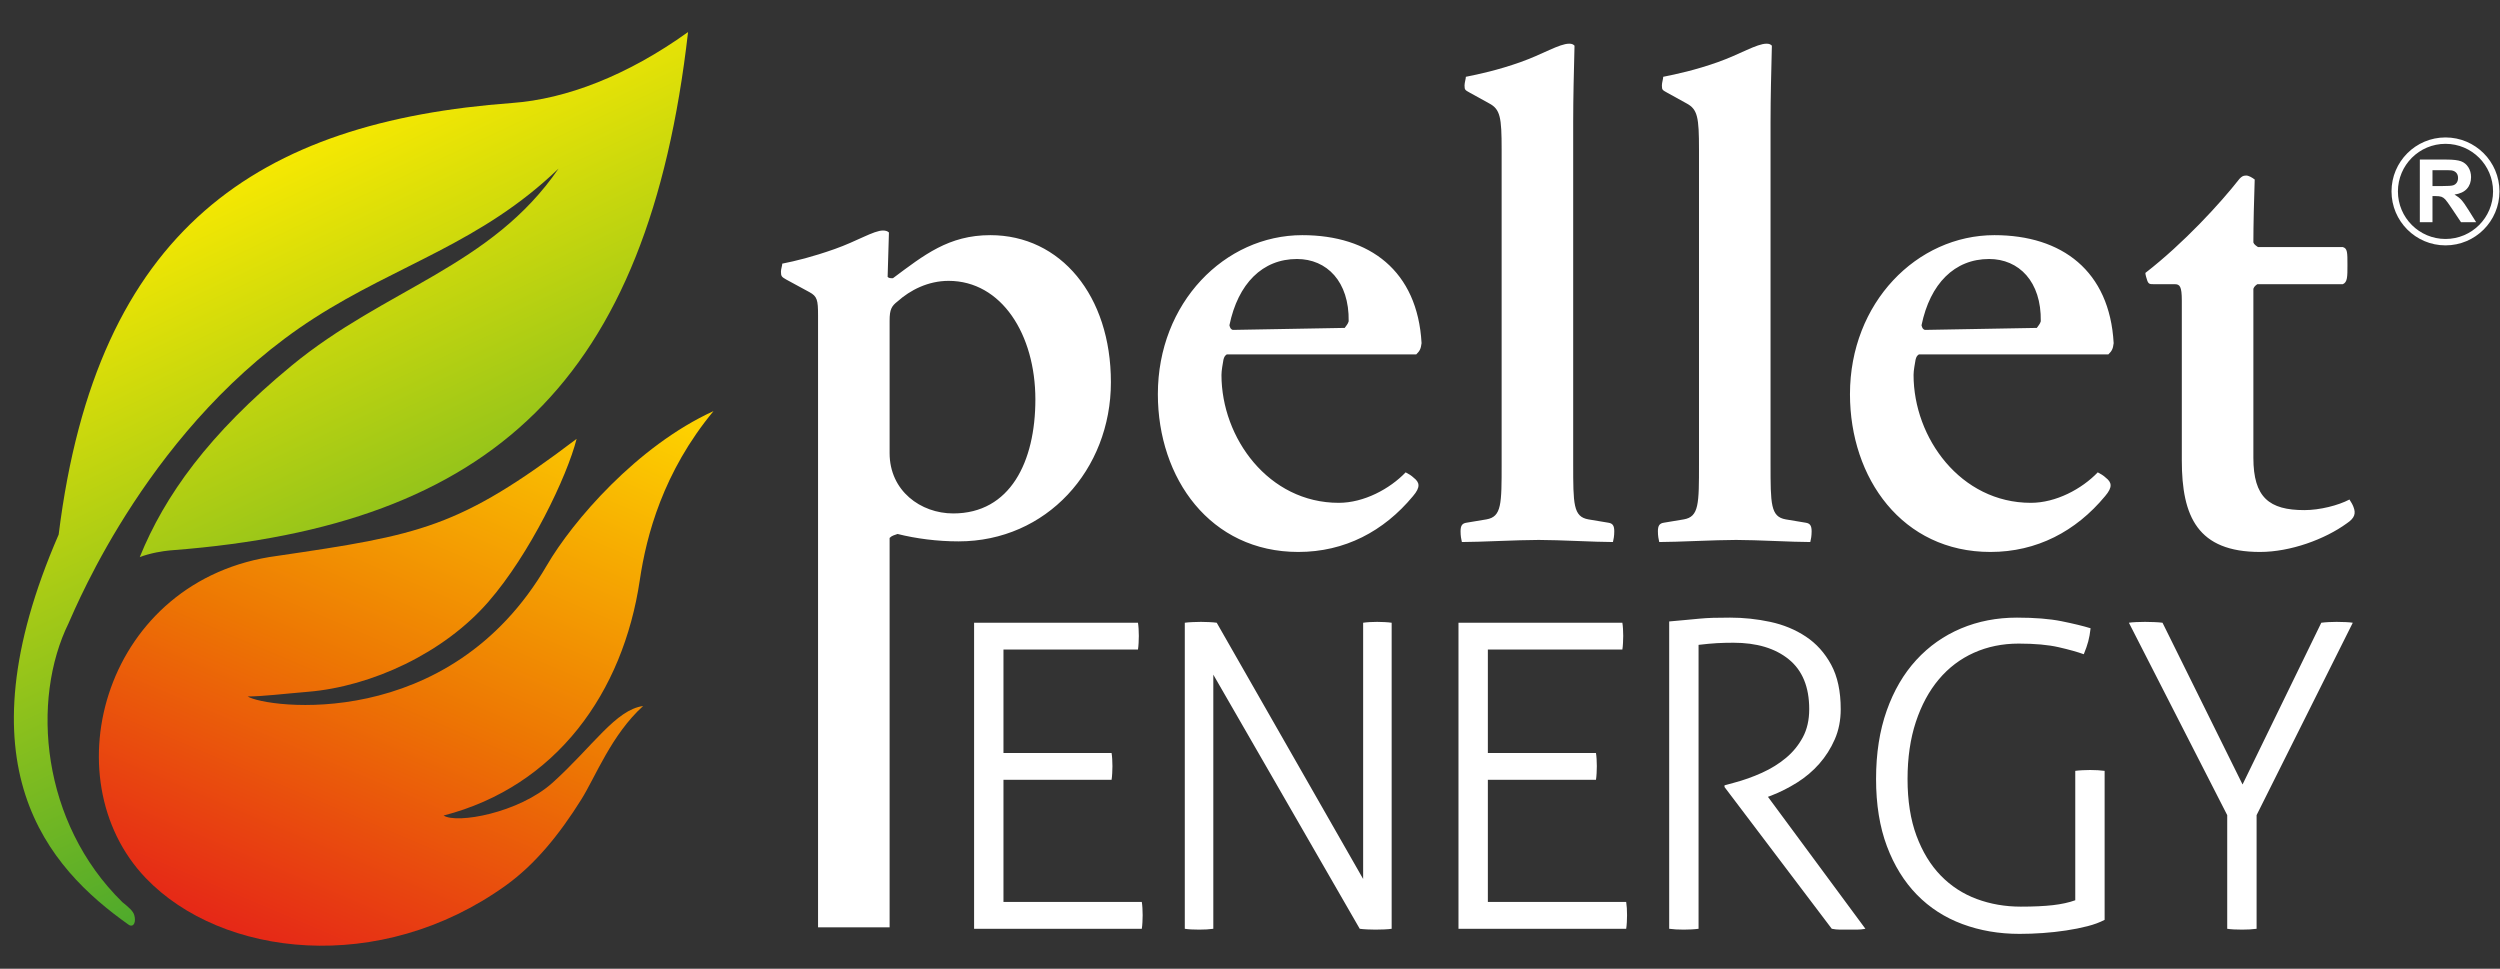 <svg width="160" height="62" viewBox="0 0 160 62" fill="none" xmlns="http://www.w3.org/2000/svg">
<rect x="0" y="0" width="160" height="62" fill="#333333" stroke="none"/>
<path d="M62.342 39.855H72.83C72.848 39.964 72.862 40.096 72.871 40.25C72.88 40.404 72.885 40.554 72.885 40.7C72.885 40.826 72.88 40.976 72.871 41.149C72.862 41.321 72.848 41.462 72.83 41.571H64.222V48.191H71.141C71.159 48.3 71.173 48.432 71.182 48.586C71.191 48.74 71.196 48.89 71.196 49.035C71.196 49.163 71.191 49.312 71.182 49.485C71.173 49.657 71.159 49.798 71.141 49.907H64.222V57.725H73.075C73.094 57.834 73.107 57.966 73.116 58.12C73.126 58.275 73.13 58.425 73.13 58.57C73.13 58.697 73.126 58.847 73.116 59.019C73.107 59.192 73.094 59.333 73.075 59.442H62.342V39.855ZM75.827 39.855C75.954 39.836 76.122 39.823 76.331 39.814C76.539 39.805 76.716 39.8 76.862 39.8C77.007 39.8 77.18 39.805 77.379 39.814C77.58 39.823 77.743 39.836 77.87 39.855L87.241 56.254V39.855C87.368 39.836 87.509 39.823 87.663 39.814C87.817 39.805 87.976 39.8 88.14 39.8C88.285 39.8 88.444 39.805 88.617 39.814C88.789 39.823 88.939 39.836 89.066 39.855V59.442C88.957 59.46 88.799 59.473 88.59 59.483C88.381 59.492 88.195 59.496 88.031 59.496C87.886 59.496 87.713 59.492 87.513 59.483C87.314 59.473 87.15 59.46 87.023 59.442L77.652 43.178V59.442C77.525 59.46 77.384 59.473 77.23 59.483C77.075 59.492 76.916 59.496 76.753 59.496C76.571 59.496 76.399 59.492 76.236 59.483C76.072 59.473 75.936 59.46 75.827 59.442V39.855ZM93.343 39.855H103.831C103.85 39.964 103.863 40.096 103.872 40.25C103.881 40.404 103.886 40.554 103.886 40.7C103.886 40.826 103.881 40.976 103.872 41.149C103.863 41.321 103.85 41.462 103.831 41.571H95.223V48.191H102.142C102.16 48.3 102.174 48.432 102.183 48.586C102.192 48.74 102.197 48.89 102.197 49.035C102.197 49.163 102.192 49.312 102.183 49.485C102.174 49.657 102.16 49.798 102.142 49.907H95.223V57.725H104.076C104.094 57.834 104.108 57.966 104.118 58.12C104.126 58.275 104.131 58.425 104.131 58.57C104.131 58.697 104.126 58.847 104.118 59.019C104.108 59.192 104.094 59.333 104.076 59.442H93.343V39.855ZM106.828 39.773C107.227 39.737 107.577 39.705 107.877 39.678C108.176 39.651 108.467 39.623 108.748 39.596C109.03 39.569 109.325 39.55 109.634 39.541C109.943 39.533 110.305 39.528 110.724 39.528C111.595 39.528 112.453 39.619 113.297 39.8C114.142 39.982 114.901 40.295 115.572 40.74C116.244 41.185 116.785 41.785 117.193 42.538C117.602 43.292 117.806 44.241 117.806 45.385C117.806 46.093 117.679 46.738 117.425 47.319C117.171 47.9 116.839 48.422 116.431 48.885C116.022 49.348 115.549 49.748 115.014 50.084C114.478 50.42 113.929 50.697 113.366 50.915L113.148 50.997L119.386 59.442C119.205 59.478 119.023 59.496 118.841 59.496H117.765C117.593 59.496 117.416 59.478 117.234 59.442L110.369 50.37V50.261L110.968 50.098C111.586 49.934 112.185 49.721 112.766 49.458C113.348 49.194 113.86 48.876 114.305 48.504C114.751 48.132 115.109 47.691 115.382 47.183C115.654 46.675 115.79 46.075 115.79 45.385C115.79 43.968 115.354 42.906 114.483 42.198C113.611 41.489 112.431 41.135 110.941 41.135C110.56 41.135 110.206 41.144 109.879 41.162C109.552 41.181 109.162 41.217 108.708 41.271V59.442C108.58 59.46 108.426 59.473 108.244 59.483C108.063 59.492 107.899 59.496 107.754 59.496C107.59 59.496 107.427 59.492 107.264 59.483C107.1 59.473 106.955 59.46 106.828 59.442V39.773ZM132.817 49.335C132.944 49.317 133.098 49.303 133.279 49.294C133.462 49.285 133.625 49.28 133.77 49.28C133.933 49.28 134.097 49.285 134.261 49.294C134.424 49.303 134.569 49.317 134.696 49.335V58.87C134.387 59.033 134.02 59.169 133.593 59.278C133.167 59.387 132.712 59.478 132.231 59.55C131.75 59.623 131.255 59.678 130.746 59.714C130.238 59.75 129.738 59.768 129.248 59.768C127.94 59.768 126.724 59.56 125.598 59.142C124.472 58.724 123.5 58.098 122.683 57.263C121.866 56.427 121.225 55.392 120.762 54.157C120.299 52.922 120.068 51.487 120.068 49.852C120.068 48.218 120.295 46.761 120.749 45.48C121.202 44.2 121.834 43.119 122.642 42.239C123.45 41.358 124.403 40.686 125.502 40.222C126.601 39.759 127.795 39.528 129.084 39.528C130.228 39.528 131.182 39.605 131.945 39.759C132.708 39.914 133.325 40.063 133.798 40.209C133.761 40.536 133.711 40.817 133.647 41.053C133.584 41.29 133.489 41.562 133.362 41.871C132.962 41.725 132.426 41.575 131.754 41.421C131.082 41.267 130.228 41.19 129.194 41.19C128.158 41.19 127.205 41.385 126.333 41.775C125.462 42.166 124.712 42.733 124.086 43.478C123.459 44.222 122.969 45.131 122.615 46.202C122.261 47.273 122.083 48.49 122.083 49.852C122.083 51.251 122.274 52.463 122.655 53.489C123.037 54.515 123.555 55.364 124.208 56.036C124.862 56.708 125.629 57.208 126.51 57.535C127.391 57.862 128.331 58.025 129.33 58.025C130.147 58.025 130.832 57.993 131.387 57.93C131.94 57.866 132.417 57.761 132.817 57.616V49.335ZM142.542 52.168L136.249 39.855C136.358 39.836 136.513 39.823 136.713 39.814C136.912 39.805 137.103 39.8 137.285 39.8C137.448 39.8 137.643 39.805 137.87 39.814C138.097 39.823 138.275 39.836 138.401 39.855L143.523 50.206L148.563 39.855C148.708 39.836 148.867 39.823 149.039 39.814C149.212 39.805 149.38 39.8 149.543 39.8C149.725 39.8 149.915 39.805 150.115 39.814C150.315 39.823 150.47 39.836 150.578 39.855L144.422 52.168V59.442C144.295 59.46 144.149 59.473 143.986 59.483C143.822 59.492 143.659 59.496 143.495 59.496C143.314 59.496 143.137 59.492 142.964 59.483C142.792 59.473 142.651 59.46 142.542 59.442V52.168Z" fill="white"/>
<path d="M71.098 24.463C71.098 18.909 67.875 15.05 63.38 15.05C60.709 15.05 59.14 16.322 57.147 17.806C56.978 17.806 56.892 17.806 56.808 17.721L56.892 14.88C56.808 14.795 56.681 14.753 56.511 14.753C55.917 14.753 54.857 15.432 53.416 15.94C51.974 16.449 50.914 16.704 50.065 16.873C50.065 17.001 49.981 17.213 49.981 17.382C49.981 17.679 50.023 17.721 50.32 17.891L51.804 18.697C52.303 18.968 52.355 19.206 52.355 20.181V59.349H56.935V34.428C57.104 34.259 57.232 34.259 57.444 34.174C58.631 34.471 59.988 34.648 61.345 34.648C66.984 34.648 71.098 30.061 71.098 24.463ZM66.264 25.566C66.264 29.552 64.653 32.86 61.006 32.86C58.928 32.86 56.935 31.418 56.935 29.001V20.52C56.935 19.799 57.062 19.587 57.444 19.29C58.249 18.569 59.394 17.975 60.709 17.975C64.101 17.975 66.264 21.41 66.264 25.566ZM90.98 21.962C90.725 17.34 87.672 15.05 83.347 15.05C78.386 15.05 74.103 19.375 74.103 25.227C74.103 30.612 77.453 35.325 83.093 35.325C86.061 35.325 88.563 34.005 90.428 31.757C90.937 31.163 90.852 30.867 90.47 30.57C90.343 30.442 90.131 30.315 89.962 30.23C88.944 31.291 87.29 32.181 85.679 32.181C81.184 32.181 78.174 28.026 78.174 23.997C78.174 23.7 78.258 23.276 78.3 23.022C78.343 22.852 78.386 22.768 78.513 22.682H90.64C90.852 22.471 90.937 22.343 90.98 21.962ZM86.315 20.562C86.273 20.732 86.145 20.859 86.061 20.986L78.894 21.114C78.767 21.071 78.725 20.986 78.683 20.817C79.234 18.145 80.802 16.576 83.007 16.576C84.916 16.576 86.357 18.018 86.315 20.562ZM103.313 34.005C103.313 33.665 103.229 33.495 102.932 33.453L101.66 33.241C100.684 33.071 100.684 32.266 100.684 29.679V7.799C100.684 6.23 100.727 4.619 100.769 2.923C100.684 2.838 100.6 2.796 100.43 2.796C99.793 2.796 98.734 3.474 97.292 3.983C95.85 4.491 94.663 4.746 93.815 4.915C93.815 5.043 93.73 5.297 93.73 5.467C93.73 5.763 93.772 5.763 94.069 5.933L95.299 6.612C96.02 6.993 96.105 7.502 96.105 9.58V29.679C96.105 32.266 96.105 33.071 95.129 33.241L93.857 33.453C93.56 33.495 93.476 33.665 93.476 34.005C93.476 34.301 93.518 34.513 93.56 34.69C94.705 34.69 97.122 34.556 98.479 34.556C99.836 34.556 102.084 34.69 103.229 34.69C103.271 34.513 103.313 34.301 103.313 34.005ZM115.944 34.005C115.944 33.665 115.859 33.495 115.563 33.453L114.29 33.241C113.315 33.071 113.315 32.266 113.315 29.679V7.799C113.315 6.23 113.358 4.619 113.4 2.923C113.315 2.838 113.23 2.796 113.061 2.796C112.425 2.796 111.365 3.474 109.923 3.983C108.481 4.491 107.294 4.746 106.446 4.915C106.446 5.043 106.361 5.297 106.361 5.467C106.361 5.763 106.403 5.763 106.7 5.933L107.93 6.612C108.651 6.993 108.736 7.502 108.736 9.58V29.679C108.736 32.266 108.736 33.071 107.76 33.241L106.488 33.453C106.191 33.495 106.106 33.665 106.106 34.005C106.106 34.301 106.149 34.513 106.191 34.69C107.336 34.69 109.753 34.556 111.11 34.556C112.467 34.556 114.715 34.69 115.859 34.69C115.901 34.513 115.944 34.301 115.944 34.005ZM135.274 21.962C135.02 17.34 131.967 15.05 127.642 15.05C122.68 15.05 118.398 19.375 118.398 25.227C118.398 30.612 121.748 35.325 127.387 35.325C130.356 35.325 132.857 34.005 134.723 31.757C135.232 31.163 135.148 30.867 134.766 30.57C134.638 30.442 134.426 30.315 134.257 30.23C133.239 31.291 131.586 32.181 129.974 32.181C125.479 32.181 122.468 28.026 122.468 23.997C122.468 23.7 122.554 23.276 122.596 23.022C122.638 22.852 122.68 22.768 122.808 22.682H134.935C135.148 22.471 135.232 22.343 135.274 21.962ZM130.61 20.562C130.567 20.732 130.441 20.859 130.356 20.986L123.189 21.114C123.062 21.071 123.02 20.986 122.977 20.817C123.529 18.145 125.098 16.576 127.302 16.576C129.211 16.576 130.653 18.018 130.61 20.562ZM150.619 32.435C150.577 32.309 150.449 32.096 150.365 31.969C149.644 32.35 148.457 32.647 147.481 32.647C145.234 32.647 144.216 31.842 144.216 29.298V18.485C144.258 18.357 144.343 18.272 144.47 18.188H149.94C150.237 18.061 150.237 17.721 150.237 16.958C150.237 16.152 150.237 15.898 149.94 15.813H144.513C144.386 15.728 144.258 15.644 144.216 15.516C144.216 14.456 144.258 12.676 144.301 11.488C144.131 11.361 143.919 11.234 143.75 11.234C143.538 11.234 143.452 11.318 143.326 11.445C142.096 13.014 139.764 15.559 137.304 17.467C137.304 17.594 137.389 17.849 137.431 17.975C137.516 18.188 137.601 18.188 137.856 18.188H139.17C139.509 18.188 139.636 18.315 139.636 19.248V29.467C139.636 33.071 140.654 35.325 144.64 35.325C146.591 35.325 148.795 34.513 150.195 33.495C150.703 33.157 150.789 32.86 150.619 32.435Z" fill="white"/>
<path fill-rule="evenodd" clip-rule="evenodd" d="M156.512 8.796C158.419 8.796 159.966 10.342 159.966 12.25C159.966 14.157 158.419 15.704 156.512 15.704C154.605 15.704 153.057 14.157 153.057 12.25C153.057 10.342 154.605 8.796 156.512 8.796ZM156.512 9.205C158.193 9.205 159.556 10.569 159.556 12.25C159.556 13.931 158.193 15.294 156.512 15.294C154.831 15.294 153.467 13.931 153.467 12.25C153.467 10.569 154.831 9.205 156.512 9.205Z" fill="white"/>
<path d="M154.869 14.222V10.212H156.573C157.001 10.212 157.312 10.249 157.506 10.321C157.701 10.393 157.857 10.521 157.973 10.704C158.09 10.889 158.148 11.099 158.148 11.337C158.148 11.637 158.059 11.886 157.883 12.082C157.706 12.277 157.441 12.401 157.089 12.452C157.265 12.555 157.41 12.666 157.523 12.789C157.637 12.911 157.79 13.128 157.984 13.44L158.474 14.222H157.505L156.92 13.349C156.712 13.037 156.57 12.841 156.494 12.76C156.417 12.679 156.336 12.624 156.25 12.593C156.164 12.563 156.029 12.548 155.842 12.548H155.679V14.222H154.869ZM155.679 11.908H156.277C156.665 11.908 156.908 11.892 157.005 11.859C157.102 11.826 157.177 11.77 157.232 11.689C157.286 11.609 157.315 11.509 157.315 11.389C157.315 11.254 157.278 11.145 157.206 11.062C157.134 10.979 157.032 10.927 156.901 10.905C156.835 10.896 156.639 10.891 156.31 10.891H155.679V11.908Z" fill="white"/>
<path fill-rule="evenodd" clip-rule="evenodd" d="M3.755 34.21C6.187 14.624 16.515 7.789 32.801 6.589C36.224 6.336 40.142 4.846 44.036 2.05C41.48 24.417 31.483 33.635 11.075 35.21C10.884 35.225 10.227 35.271 9.431 35.494C9.274 35.538 9.111 35.59 8.944 35.653C10.537 31.729 13.344 27.784 18.66 23.403C24.677 18.443 31.436 17.084 35.75 10.787C30.8 15.55 25.482 16.908 20.112 20.358C9.692 27.052 4.925 38.707 4.398 39.863L4.402 39.859C1.957 44.808 2.643 52.655 7.831 57.737C8.209 58.044 8.512 58.292 8.592 58.563C8.72 59.004 8.563 59.366 8.255 59.198C3.005 55.493 -2.683 49.018 3.755 34.21Z" fill="url(#paint0_linear_708_19)"/>
<path fill-rule="evenodd" clip-rule="evenodd" d="M36.903 28.087C29.371 33.795 26.918 34.23 17.734 35.578C6.709 37.033 3.184 49.786 9.332 56.2C14.194 61.27 24.322 62.446 32.365 56.674C34.233 55.333 35.783 53.435 37.204 51.166C38.114 49.712 39.135 47.022 41.159 45.186C39.408 45.42 37.949 47.758 35.379 50.081C33.214 52.036 29.226 52.74 28.391 52.194C35.616 50.323 39.882 44.318 40.948 37.121C41.369 34.271 42.438 30.212 45.665 26.31C40.765 28.55 36.635 33.37 34.998 36.184C28.739 46.947 17.006 45.304 15.849 44.573C16.787 44.575 18.145 44.404 19.707 44.275C23.791 43.937 28.399 41.795 31.245 38.529C33.919 35.46 36.295 30.491 36.903 28.087Z" fill="url(#paint1_linear_708_19)"/>
<defs>
<linearGradient id="paint0_linear_708_19" x1="29.837" y1="50.187" x2="11.508" y2="11.232" gradientUnits="userSpaceOnUse">
<stop stop-color="#4AA82D"/>
<stop offset="1" stop-color="#FDEB00"/>
</linearGradient>
<linearGradient id="paint1_linear_708_19" x1="14.18" y1="66.452" x2="32.837" y2="22.529" gradientUnits="userSpaceOnUse">
<stop stop-color="#E30C1E"/>
<stop offset="0.53" stop-color="#ED7703"/>
<stop offset="1" stop-color="#FDD100"/>
</linearGradient>
</defs>
</svg>
